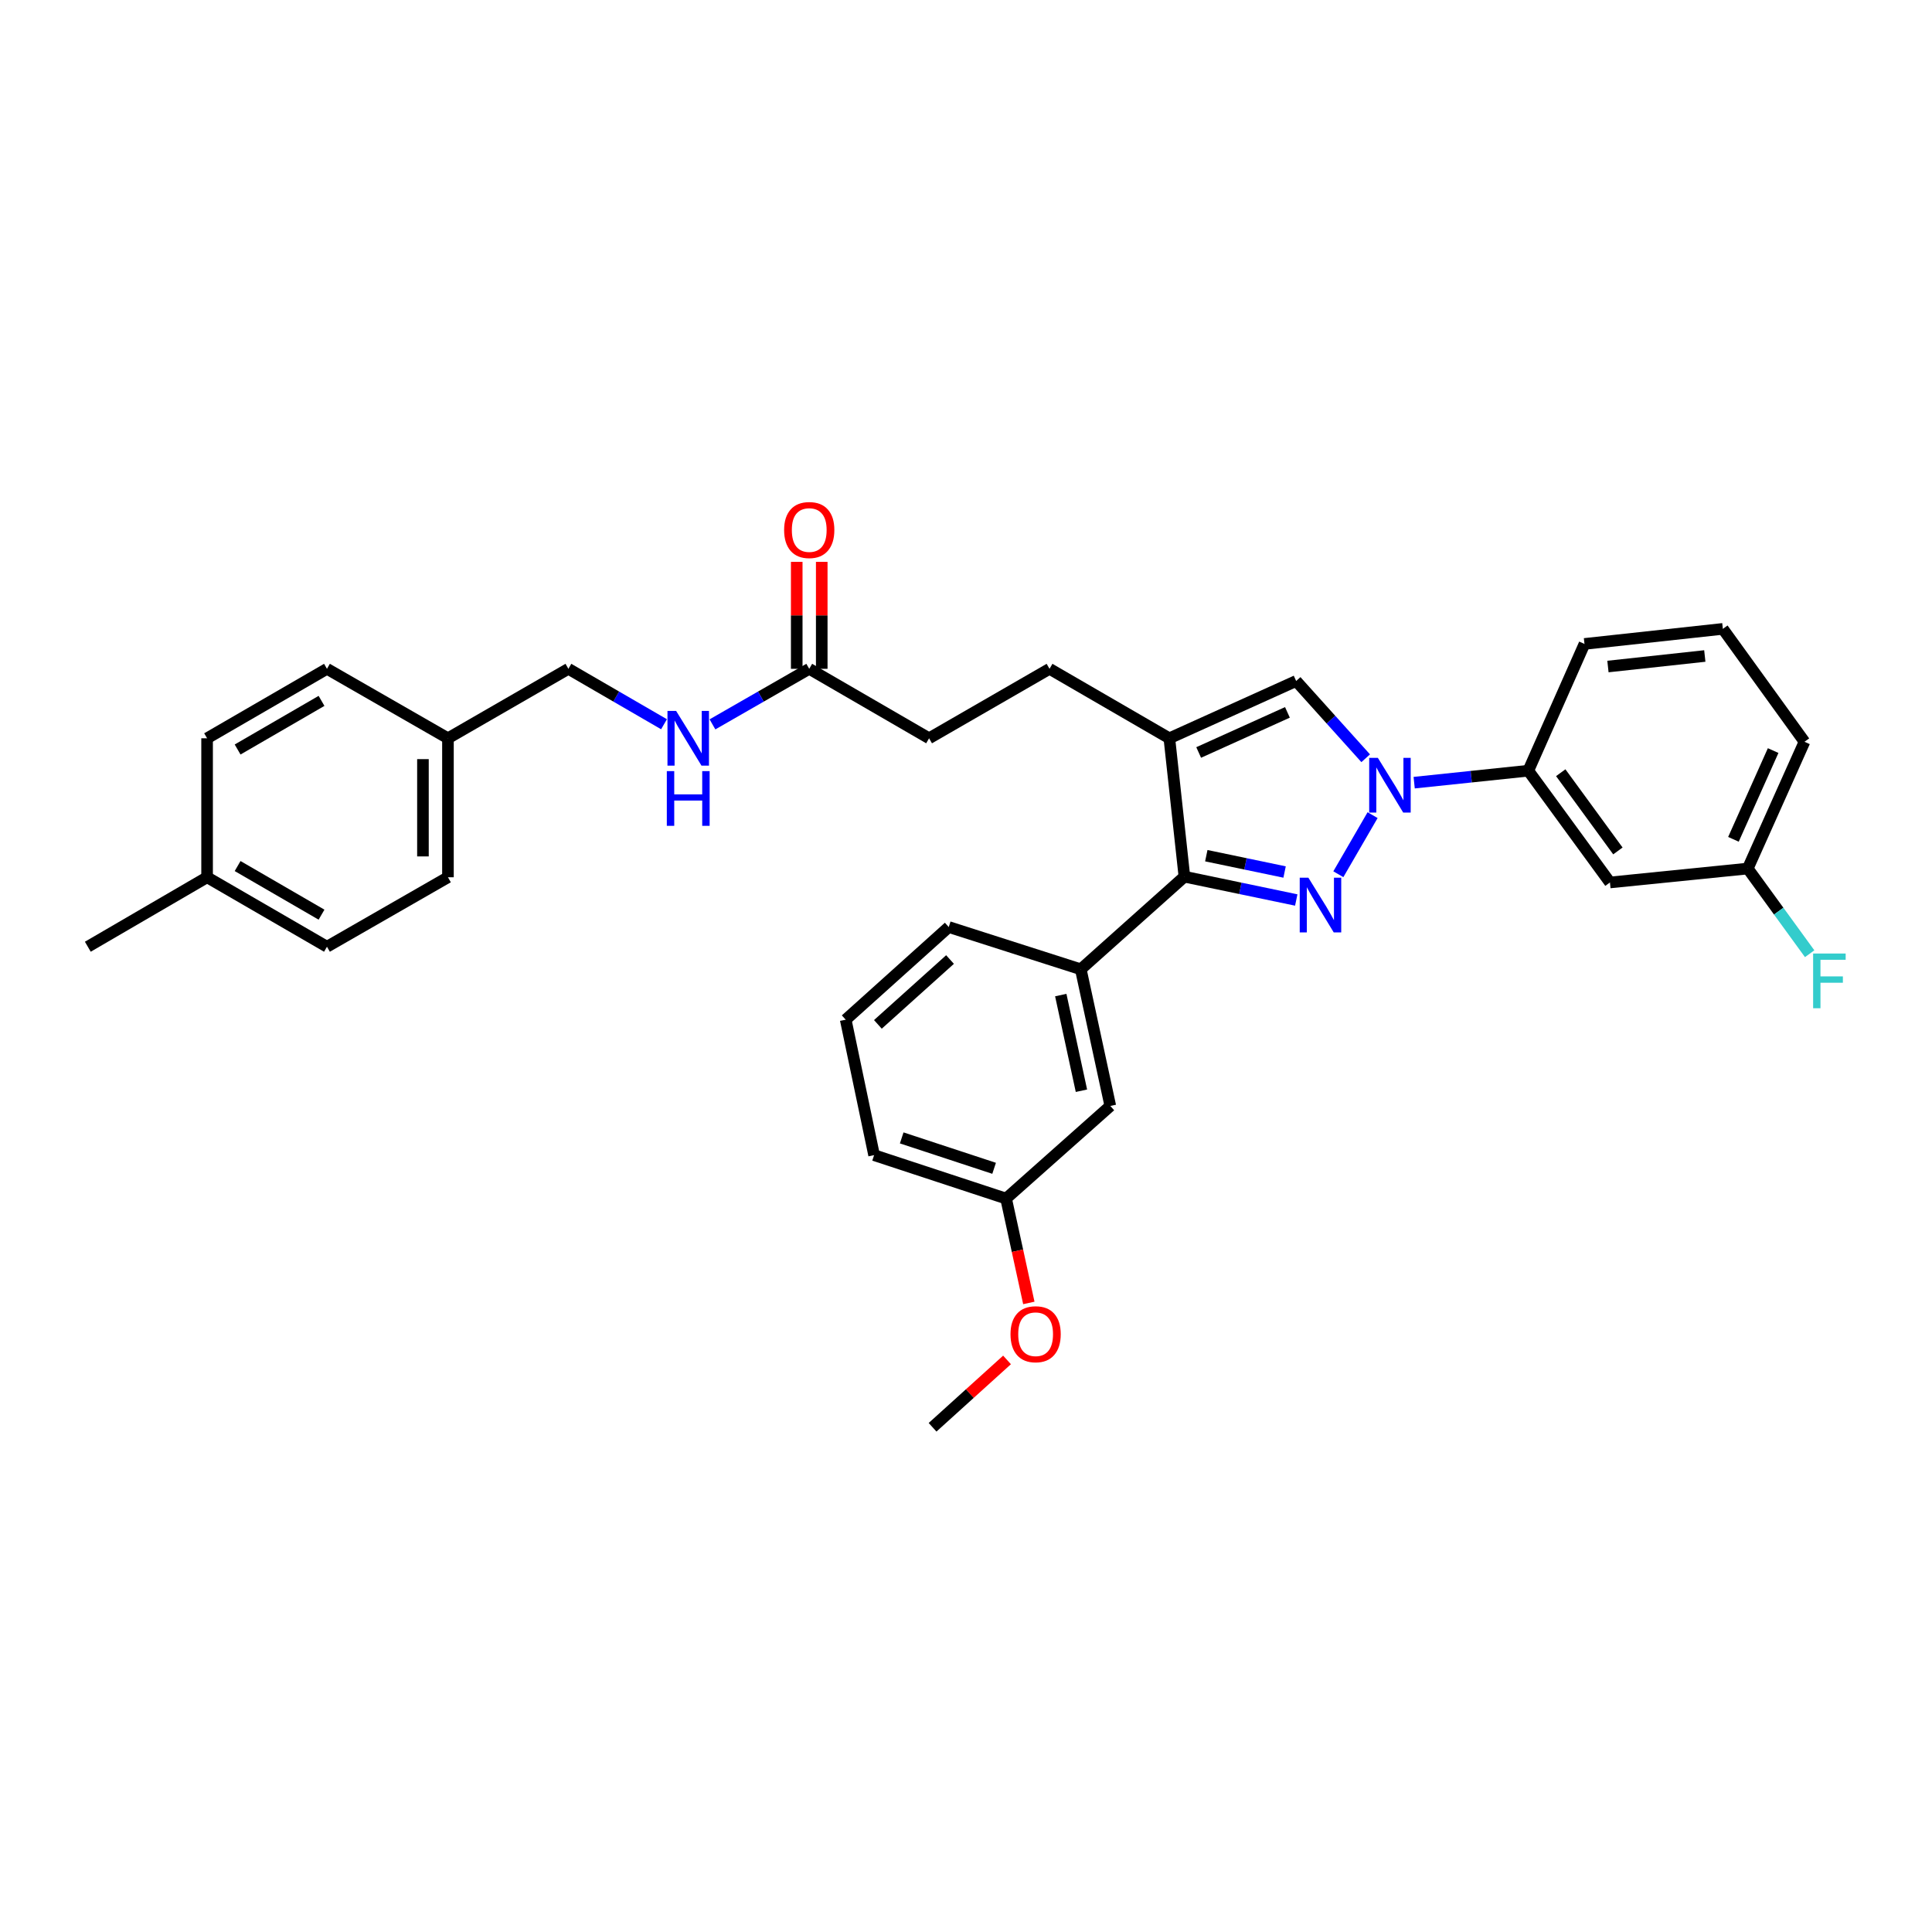 <?xml version='1.0' encoding='iso-8859-1'?>
<svg version='1.1' baseProfile='full'
              xmlns='http://www.w3.org/2000/svg'
                      xmlns:rdkit='http://www.rdkit.org/xml'
                      xmlns:xlink='http://www.w3.org/1999/xlink'
                  xml:space='preserve'
width='1000px' height='1000px' viewBox='0 0 1000 1000'>
<!-- END OF HEADER -->
<rect style='opacity:1.0;fill:#FFFFFF;stroke:none' width='1000' height='1000' x='0' y='0'> </rect>
<path class='bond-0' d='M 692.723,452.5 L 710.453,421.912' style='fill:none;fill-rule:evenodd;stroke:#0000FF;stroke-width:6px;stroke-linecap:butt;stroke-linejoin:miter;stroke-opacity:1' />
<path class='bond-1' d='M 670.938,465.837 L 641.995,459.799' style='fill:none;fill-rule:evenodd;stroke:#0000FF;stroke-width:6px;stroke-linecap:butt;stroke-linejoin:miter;stroke-opacity:1' />
<path class='bond-1' d='M 641.995,459.799 L 613.052,453.761' style='fill:none;fill-rule:evenodd;stroke:#000000;stroke-width:6px;stroke-linecap:butt;stroke-linejoin:miter;stroke-opacity:1' />
<path class='bond-1' d='M 664.898,451.354 L 644.638,447.127' style='fill:none;fill-rule:evenodd;stroke:#0000FF;stroke-width:6px;stroke-linecap:butt;stroke-linejoin:miter;stroke-opacity:1' />
<path class='bond-1' d='M 644.638,447.127 L 624.379,442.901' style='fill:none;fill-rule:evenodd;stroke:#000000;stroke-width:6px;stroke-linecap:butt;stroke-linejoin:miter;stroke-opacity:1' />
<path class='bond-3' d='M 706.878,392.472 L 688.881,372.476' style='fill:none;fill-rule:evenodd;stroke:#0000FF;stroke-width:6px;stroke-linecap:butt;stroke-linejoin:miter;stroke-opacity:1' />
<path class='bond-3' d='M 688.881,372.476 L 670.884,352.479' style='fill:none;fill-rule:evenodd;stroke:#000000;stroke-width:6px;stroke-linecap:butt;stroke-linejoin:miter;stroke-opacity:1' />
<path class='bond-5' d='M 731.973,405.106 L 761.511,402.01' style='fill:none;fill-rule:evenodd;stroke:#0000FF;stroke-width:6px;stroke-linecap:butt;stroke-linejoin:miter;stroke-opacity:1' />
<path class='bond-5' d='M 761.511,402.01 L 791.05,398.913' style='fill:none;fill-rule:evenodd;stroke:#000000;stroke-width:6px;stroke-linecap:butt;stroke-linejoin:miter;stroke-opacity:1' />
<path class='bond-2' d='M 613.052,453.761 L 605.257,382.136' style='fill:none;fill-rule:evenodd;stroke:#000000;stroke-width:6px;stroke-linecap:butt;stroke-linejoin:miter;stroke-opacity:1' />
<path class='bond-4' d='M 613.052,453.761 L 559.413,501.705' style='fill:none;fill-rule:evenodd;stroke:#000000;stroke-width:6px;stroke-linecap:butt;stroke-linejoin:miter;stroke-opacity:1' />
<path class='bond-8' d='M 605.257,382.136 L 543.233,346.18' style='fill:none;fill-rule:evenodd;stroke:#000000;stroke-width:6px;stroke-linecap:butt;stroke-linejoin:miter;stroke-opacity:1' />
<path class='bond-32' d='M 605.257,382.136 L 670.884,352.479' style='fill:none;fill-rule:evenodd;stroke:#000000;stroke-width:6px;stroke-linecap:butt;stroke-linejoin:miter;stroke-opacity:1' />
<path class='bond-32' d='M 620.432,389.483 L 666.371,368.724' style='fill:none;fill-rule:evenodd;stroke:#000000;stroke-width:6px;stroke-linecap:butt;stroke-linejoin:miter;stroke-opacity:1' />
<path class='bond-10' d='M 559.413,501.705 L 574.694,572.438' style='fill:none;fill-rule:evenodd;stroke:#000000;stroke-width:6px;stroke-linecap:butt;stroke-linejoin:miter;stroke-opacity:1' />
<path class='bond-10' d='M 549.053,515.048 L 559.75,564.561' style='fill:none;fill-rule:evenodd;stroke:#000000;stroke-width:6px;stroke-linecap:butt;stroke-linejoin:miter;stroke-opacity:1' />
<path class='bond-23' d='M 559.413,501.705 L 491.074,479.829' style='fill:none;fill-rule:evenodd;stroke:#000000;stroke-width:6px;stroke-linecap:butt;stroke-linejoin:miter;stroke-opacity:1' />
<path class='bond-6' d='M 791.05,398.913 L 833.306,456.76' style='fill:none;fill-rule:evenodd;stroke:#000000;stroke-width:6px;stroke-linecap:butt;stroke-linejoin:miter;stroke-opacity:1' />
<path class='bond-6' d='M 807.841,399.955 L 837.42,440.447' style='fill:none;fill-rule:evenodd;stroke:#000000;stroke-width:6px;stroke-linecap:butt;stroke-linejoin:miter;stroke-opacity:1' />
<path class='bond-25' d='M 791.05,398.913 L 820.124,333.293' style='fill:none;fill-rule:evenodd;stroke:#000000;stroke-width:6px;stroke-linecap:butt;stroke-linejoin:miter;stroke-opacity:1' />
<path class='bond-13' d='M 833.306,456.76 L 904.636,449.561' style='fill:none;fill-rule:evenodd;stroke:#000000;stroke-width:6px;stroke-linecap:butt;stroke-linejoin:miter;stroke-opacity:1' />
<path class='bond-7' d='M 418.86,346.18 L 480.892,382.136' style='fill:none;fill-rule:evenodd;stroke:#000000;stroke-width:6px;stroke-linecap:butt;stroke-linejoin:miter;stroke-opacity:1' />
<path class='bond-9' d='M 418.86,346.18 L 393.815,360.557' style='fill:none;fill-rule:evenodd;stroke:#000000;stroke-width:6px;stroke-linecap:butt;stroke-linejoin:miter;stroke-opacity:1' />
<path class='bond-9' d='M 393.815,360.557 L 368.77,374.934' style='fill:none;fill-rule:evenodd;stroke:#0000FF;stroke-width:6px;stroke-linecap:butt;stroke-linejoin:miter;stroke-opacity:1' />
<path class='bond-11' d='M 425.332,346.18 L 425.332,318.499' style='fill:none;fill-rule:evenodd;stroke:#000000;stroke-width:6px;stroke-linecap:butt;stroke-linejoin:miter;stroke-opacity:1' />
<path class='bond-11' d='M 425.332,318.499 L 425.332,290.818' style='fill:none;fill-rule:evenodd;stroke:#FF0000;stroke-width:6px;stroke-linecap:butt;stroke-linejoin:miter;stroke-opacity:1' />
<path class='bond-11' d='M 412.388,346.18 L 412.388,318.499' style='fill:none;fill-rule:evenodd;stroke:#000000;stroke-width:6px;stroke-linecap:butt;stroke-linejoin:miter;stroke-opacity:1' />
<path class='bond-11' d='M 412.388,318.499 L 412.388,290.818' style='fill:none;fill-rule:evenodd;stroke:#FF0000;stroke-width:6px;stroke-linecap:butt;stroke-linejoin:miter;stroke-opacity:1' />
<path class='bond-12' d='M 543.233,346.18 L 480.892,382.136' style='fill:none;fill-rule:evenodd;stroke:#000000;stroke-width:6px;stroke-linecap:butt;stroke-linejoin:miter;stroke-opacity:1' />
<path class='bond-14' d='M 343.692,374.871 L 318.946,360.525' style='fill:none;fill-rule:evenodd;stroke:#0000FF;stroke-width:6px;stroke-linecap:butt;stroke-linejoin:miter;stroke-opacity:1' />
<path class='bond-14' d='M 318.946,360.525 L 294.2,346.18' style='fill:none;fill-rule:evenodd;stroke:#000000;stroke-width:6px;stroke-linecap:butt;stroke-linejoin:miter;stroke-opacity:1' />
<path class='bond-15' d='M 574.694,572.438 L 520.753,620.382' style='fill:none;fill-rule:evenodd;stroke:#000000;stroke-width:6px;stroke-linecap:butt;stroke-linejoin:miter;stroke-opacity:1' />
<path class='bond-17' d='M 904.636,449.561 L 920.655,471.603' style='fill:none;fill-rule:evenodd;stroke:#000000;stroke-width:6px;stroke-linecap:butt;stroke-linejoin:miter;stroke-opacity:1' />
<path class='bond-17' d='M 920.655,471.603 L 936.675,493.645' style='fill:none;fill-rule:evenodd;stroke:#33CCCC;stroke-width:6px;stroke-linecap:butt;stroke-linejoin:miter;stroke-opacity:1' />
<path class='bond-34' d='M 904.636,449.561 L 933.998,383.941' style='fill:none;fill-rule:evenodd;stroke:#000000;stroke-width:6px;stroke-linecap:butt;stroke-linejoin:miter;stroke-opacity:1' />
<path class='bond-34' d='M 897.225,434.431 L 917.778,388.497' style='fill:none;fill-rule:evenodd;stroke:#000000;stroke-width:6px;stroke-linecap:butt;stroke-linejoin:miter;stroke-opacity:1' />
<path class='bond-16' d='M 294.2,346.18 L 231.859,382.136' style='fill:none;fill-rule:evenodd;stroke:#000000;stroke-width:6px;stroke-linecap:butt;stroke-linejoin:miter;stroke-opacity:1' />
<path class='bond-24' d='M 520.753,620.382 L 526.638,647.389' style='fill:none;fill-rule:evenodd;stroke:#000000;stroke-width:6px;stroke-linecap:butt;stroke-linejoin:miter;stroke-opacity:1' />
<path class='bond-24' d='M 526.638,647.389 L 532.523,674.397' style='fill:none;fill-rule:evenodd;stroke:#FF0000;stroke-width:6px;stroke-linecap:butt;stroke-linejoin:miter;stroke-opacity:1' />
<path class='bond-33' d='M 520.753,620.382 L 452.429,597.902' style='fill:none;fill-rule:evenodd;stroke:#000000;stroke-width:6px;stroke-linecap:butt;stroke-linejoin:miter;stroke-opacity:1' />
<path class='bond-33' d='M 514.55,604.714 L 466.723,588.978' style='fill:none;fill-rule:evenodd;stroke:#000000;stroke-width:6px;stroke-linecap:butt;stroke-linejoin:miter;stroke-opacity:1' />
<path class='bond-19' d='M 231.859,382.136 L 169.237,346.18' style='fill:none;fill-rule:evenodd;stroke:#000000;stroke-width:6px;stroke-linecap:butt;stroke-linejoin:miter;stroke-opacity:1' />
<path class='bond-20' d='M 231.859,382.136 L 231.859,454.07' style='fill:none;fill-rule:evenodd;stroke:#000000;stroke-width:6px;stroke-linecap:butt;stroke-linejoin:miter;stroke-opacity:1' />
<path class='bond-20' d='M 218.915,392.926 L 218.915,443.28' style='fill:none;fill-rule:evenodd;stroke:#000000;stroke-width:6px;stroke-linecap:butt;stroke-linejoin:miter;stroke-opacity:1' />
<path class='bond-18' d='M 107.191,454.07 L 169.237,490.026' style='fill:none;fill-rule:evenodd;stroke:#000000;stroke-width:6px;stroke-linecap:butt;stroke-linejoin:miter;stroke-opacity:1' />
<path class='bond-18' d='M 122.989,448.264 L 166.421,473.433' style='fill:none;fill-rule:evenodd;stroke:#000000;stroke-width:6px;stroke-linecap:butt;stroke-linejoin:miter;stroke-opacity:1' />
<path class='bond-30' d='M 107.191,454.07 L 45.455,490.026' style='fill:none;fill-rule:evenodd;stroke:#000000;stroke-width:6px;stroke-linecap:butt;stroke-linejoin:miter;stroke-opacity:1' />
<path class='bond-35' d='M 107.191,454.07 L 107.191,382.136' style='fill:none;fill-rule:evenodd;stroke:#000000;stroke-width:6px;stroke-linecap:butt;stroke-linejoin:miter;stroke-opacity:1' />
<path class='bond-21' d='M 169.237,346.18 L 107.191,382.136' style='fill:none;fill-rule:evenodd;stroke:#000000;stroke-width:6px;stroke-linecap:butt;stroke-linejoin:miter;stroke-opacity:1' />
<path class='bond-21' d='M 166.421,362.773 L 122.989,387.942' style='fill:none;fill-rule:evenodd;stroke:#000000;stroke-width:6px;stroke-linecap:butt;stroke-linejoin:miter;stroke-opacity:1' />
<path class='bond-22' d='M 231.859,454.07 L 169.237,490.026' style='fill:none;fill-rule:evenodd;stroke:#000000;stroke-width:6px;stroke-linecap:butt;stroke-linejoin:miter;stroke-opacity:1' />
<path class='bond-26' d='M 491.074,479.829 L 437.737,527.788' style='fill:none;fill-rule:evenodd;stroke:#000000;stroke-width:6px;stroke-linecap:butt;stroke-linejoin:miter;stroke-opacity:1' />
<path class='bond-26' d='M 491.729,496.648 L 454.392,530.219' style='fill:none;fill-rule:evenodd;stroke:#000000;stroke-width:6px;stroke-linecap:butt;stroke-linejoin:miter;stroke-opacity:1' />
<path class='bond-31' d='M 521.236,703.896 L 501.966,721.327' style='fill:none;fill-rule:evenodd;stroke:#FF0000;stroke-width:6px;stroke-linecap:butt;stroke-linejoin:miter;stroke-opacity:1' />
<path class='bond-31' d='M 501.966,721.327 L 482.697,738.757' style='fill:none;fill-rule:evenodd;stroke:#000000;stroke-width:6px;stroke-linecap:butt;stroke-linejoin:miter;stroke-opacity:1' />
<path class='bond-27' d='M 820.124,333.293 L 891.749,325.505' style='fill:none;fill-rule:evenodd;stroke:#000000;stroke-width:6px;stroke-linecap:butt;stroke-linejoin:miter;stroke-opacity:1' />
<path class='bond-27' d='M 832.267,344.993 L 882.405,339.542' style='fill:none;fill-rule:evenodd;stroke:#000000;stroke-width:6px;stroke-linecap:butt;stroke-linejoin:miter;stroke-opacity:1' />
<path class='bond-29' d='M 437.737,527.788 L 452.429,597.902' style='fill:none;fill-rule:evenodd;stroke:#000000;stroke-width:6px;stroke-linecap:butt;stroke-linejoin:miter;stroke-opacity:1' />
<path class='bond-28' d='M 891.749,325.505 L 933.998,383.941' style='fill:none;fill-rule:evenodd;stroke:#000000;stroke-width:6px;stroke-linecap:butt;stroke-linejoin:miter;stroke-opacity:1' />
<path  class='atom-0' d='M 677.216 454.293
L 686.496 469.293
Q 687.416 470.773, 688.896 473.453
Q 690.376 476.133, 690.456 476.293
L 690.456 454.293
L 694.216 454.293
L 694.216 482.613
L 690.336 482.613
L 680.376 466.213
Q 679.216 464.293, 677.976 462.093
Q 676.776 459.893, 676.416 459.213
L 676.416 482.613
L 672.736 482.613
L 672.736 454.293
L 677.216 454.293
' fill='#0000FF'/>
<path  class='atom-1' d='M 713.172 392.261
L 722.452 407.261
Q 723.372 408.741, 724.852 411.421
Q 726.332 414.101, 726.412 414.261
L 726.412 392.261
L 730.172 392.261
L 730.172 420.581
L 726.292 420.581
L 716.332 404.181
Q 715.172 402.261, 713.932 400.061
Q 712.732 397.861, 712.372 397.181
L 712.372 420.581
L 708.692 420.581
L 708.692 392.261
L 713.172 392.261
' fill='#0000FF'/>
<path  class='atom-10' d='M 349.964 367.976
L 359.244 382.976
Q 360.164 384.456, 361.644 387.136
Q 363.124 389.816, 363.204 389.976
L 363.204 367.976
L 366.964 367.976
L 366.964 396.296
L 363.084 396.296
L 353.124 379.896
Q 351.964 377.976, 350.724 375.776
Q 349.524 373.576, 349.164 372.896
L 349.164 396.296
L 345.484 396.296
L 345.484 367.976
L 349.964 367.976
' fill='#0000FF'/>
<path  class='atom-10' d='M 345.144 399.128
L 348.984 399.128
L 348.984 411.168
L 363.464 411.168
L 363.464 399.128
L 367.304 399.128
L 367.304 427.448
L 363.464 427.448
L 363.464 414.368
L 348.984 414.368
L 348.984 427.448
L 345.144 427.448
L 345.144 399.128
' fill='#0000FF'/>
<path  class='atom-12' d='M 405.86 274.34
Q 405.86 267.54, 409.22 263.74
Q 412.58 259.94, 418.86 259.94
Q 425.14 259.94, 428.5 263.74
Q 431.86 267.54, 431.86 274.34
Q 431.86 281.22, 428.46 285.14
Q 425.06 289.02, 418.86 289.02
Q 412.62 289.02, 409.22 285.14
Q 405.86 281.26, 405.86 274.34
M 418.86 285.82
Q 423.18 285.82, 425.5 282.94
Q 427.86 280.02, 427.86 274.34
Q 427.86 268.78, 425.5 265.98
Q 423.18 263.14, 418.86 263.14
Q 414.54 263.14, 412.18 265.94
Q 409.86 268.74, 409.86 274.34
Q 409.86 280.06, 412.18 282.94
Q 414.54 285.82, 418.86 285.82
' fill='#FF0000'/>
<path  class='atom-18' d='M 938.471 493.542
L 955.311 493.542
L 955.311 496.782
L 942.271 496.782
L 942.271 505.382
L 953.871 505.382
L 953.871 508.662
L 942.271 508.662
L 942.271 521.862
L 938.471 521.862
L 938.471 493.542
' fill='#33CCCC'/>
<path  class='atom-25' d='M 523.034 690.591
Q 523.034 683.791, 526.394 679.991
Q 529.754 676.191, 536.034 676.191
Q 542.314 676.191, 545.674 679.991
Q 549.034 683.791, 549.034 690.591
Q 549.034 697.471, 545.634 701.391
Q 542.234 705.271, 536.034 705.271
Q 529.794 705.271, 526.394 701.391
Q 523.034 697.511, 523.034 690.591
M 536.034 702.071
Q 540.354 702.071, 542.674 699.191
Q 545.034 696.271, 545.034 690.591
Q 545.034 685.031, 542.674 682.231
Q 540.354 679.391, 536.034 679.391
Q 531.714 679.391, 529.354 682.191
Q 527.034 684.991, 527.034 690.591
Q 527.034 696.311, 529.354 699.191
Q 531.714 702.071, 536.034 702.071
' fill='#FF0000'/>
</svg>
